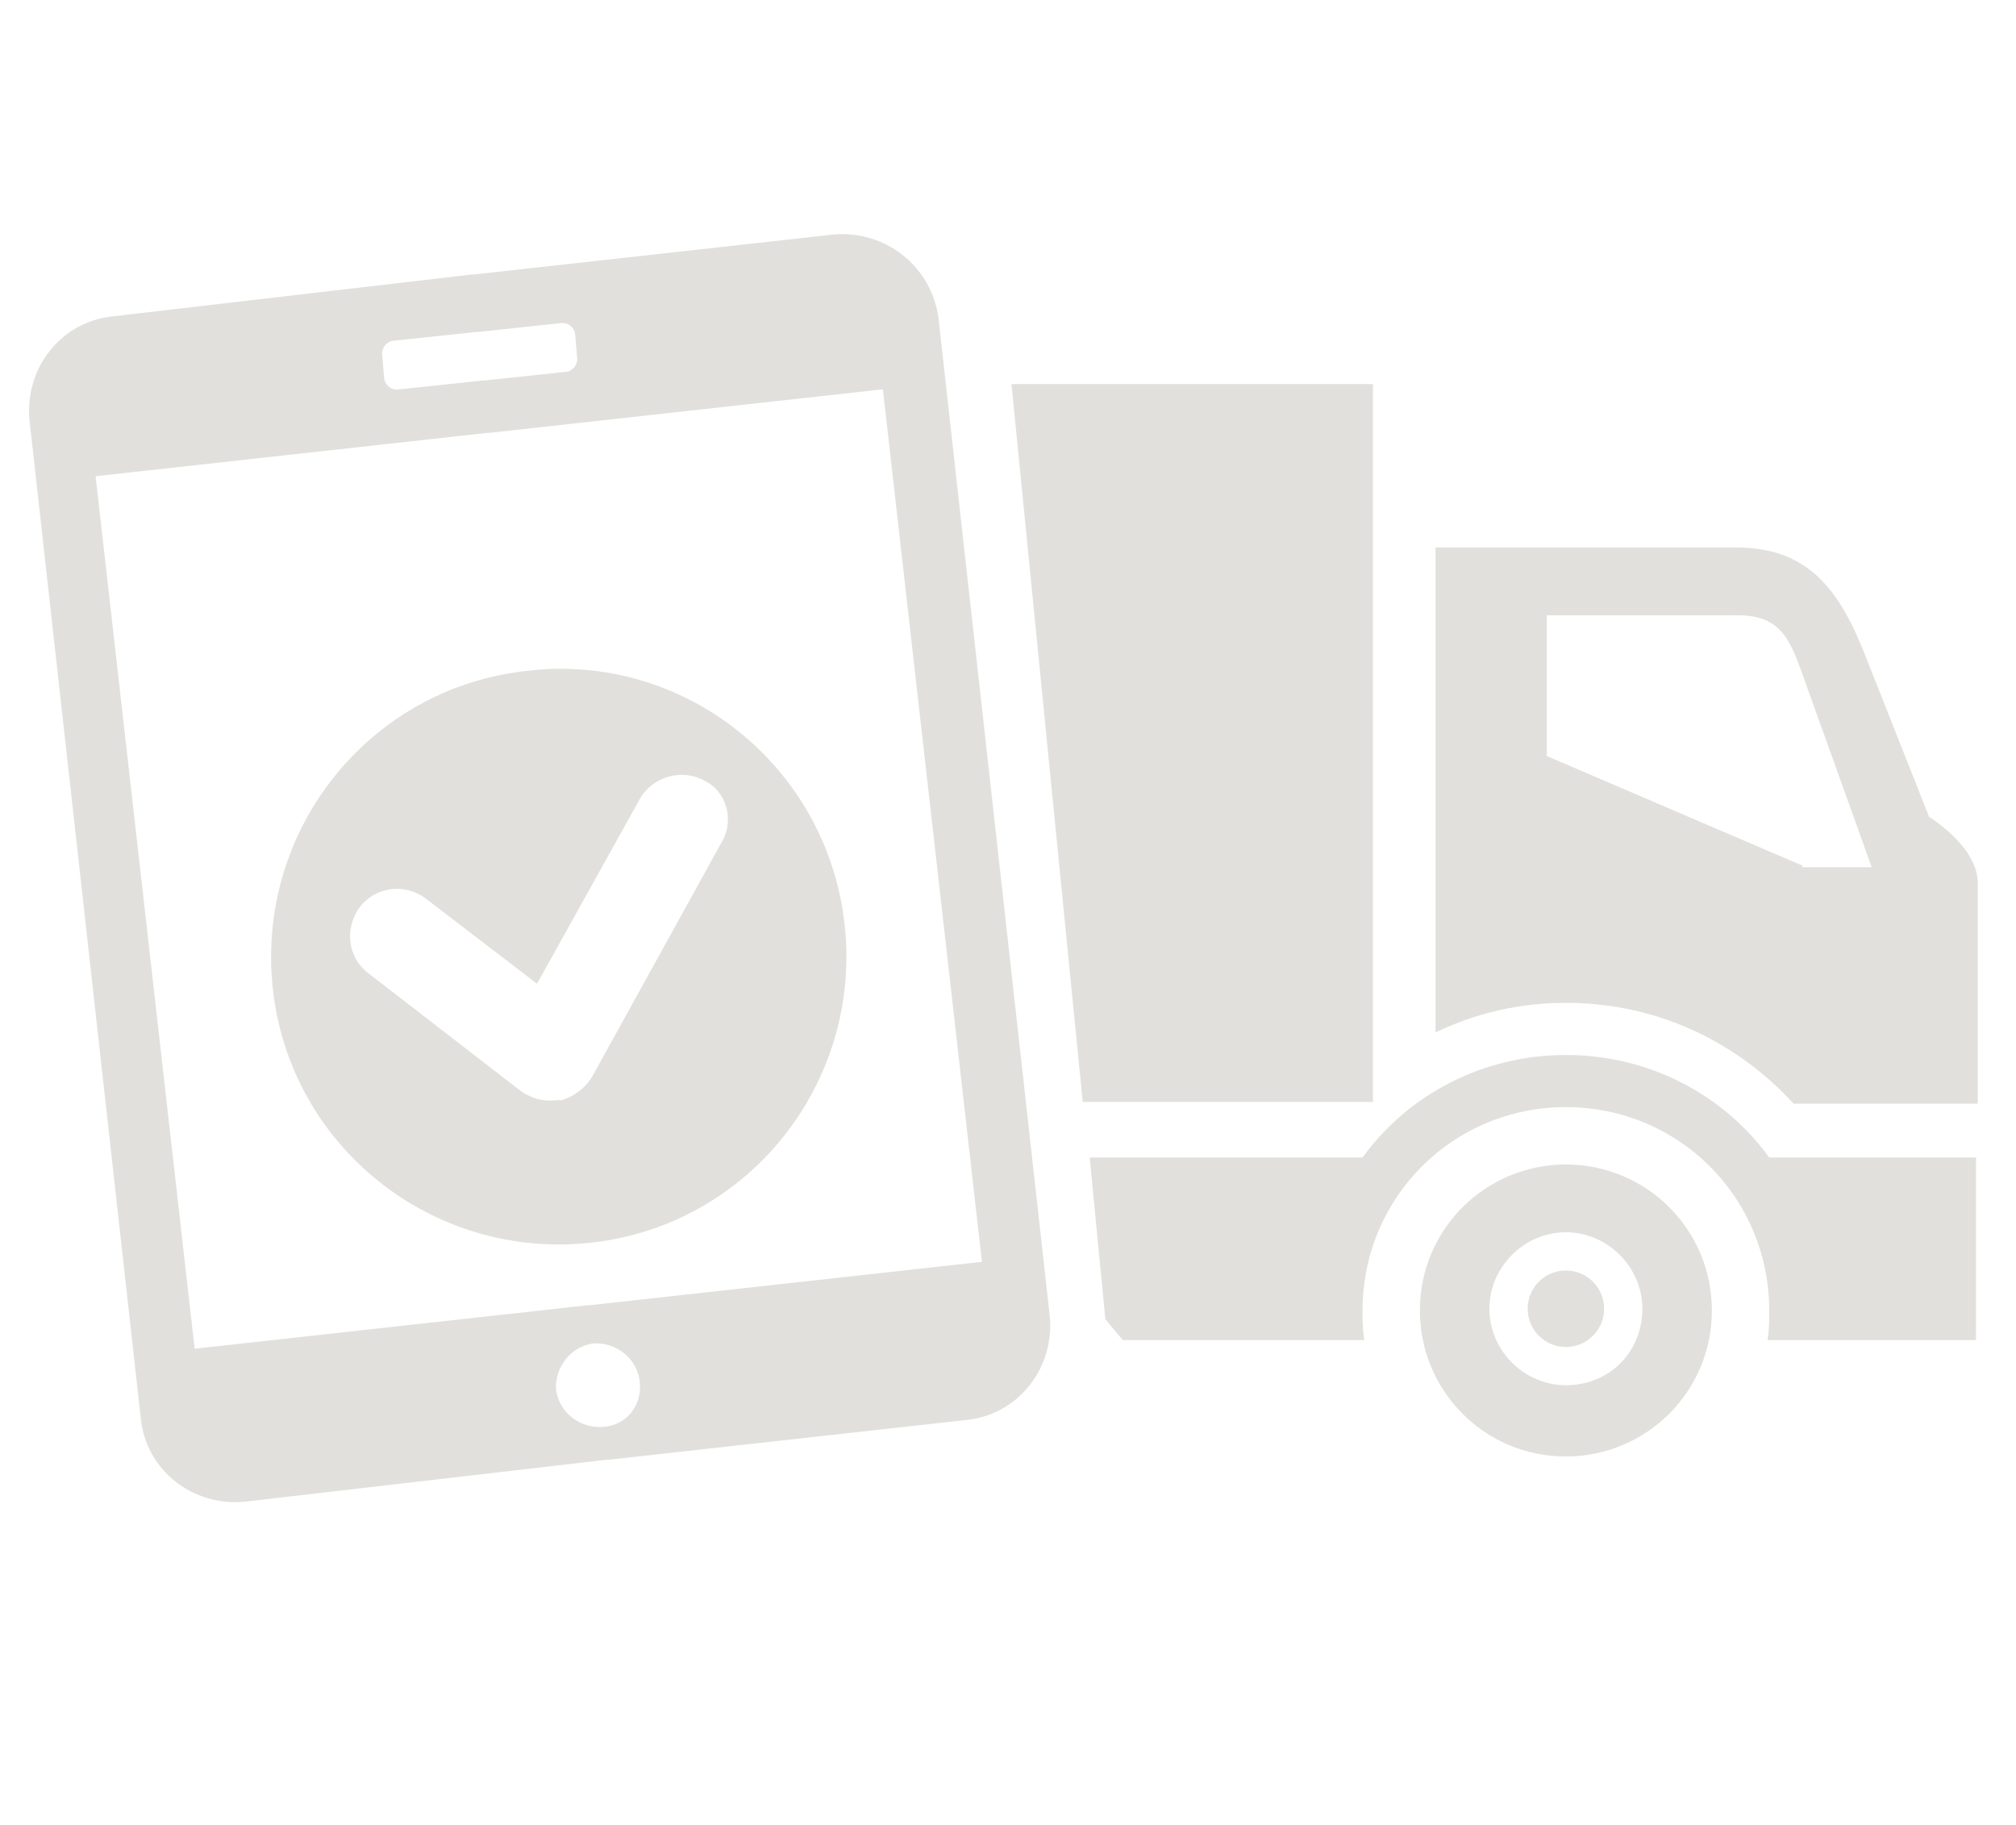 <?xml version="1.0" encoding="UTF-8"?>
<!-- Generator: Adobe Illustrator 27.5.0, SVG Export Plug-In . SVG Version: 6.00 Build 0)  -->
<svg xmlns="http://www.w3.org/2000/svg" xmlns:xlink="http://www.w3.org/1999/xlink" version="1.1" id="Laag_1" x="0px" y="0px" viewBox="0 0 116 105" style="enable-background:new 0 0 116 105;" xml:space="preserve">
<style type="text/css">
	.st0{fill:#E2E0DC;}
</style>
<path class="st0" d="M30.3,38.6c-9.1,1-15.6,9.2-14.6,18.3c1,9.1,9.2,15.6,18.3,14.6c9.1-1,15.6-9.2,14.6-18.3  C47.6,44.1,39.4,37.5,30.3,38.6z M41.5,48.5l-7.4,13.4c-0.4,0.7-1.1,1.2-1.8,1.4c-0.1,0-0.2,0-0.3,0c-0.7,0.1-1.4-0.1-2-0.5L21.2,56  c-1.2-0.9-1.4-2.6-0.5-3.8c0.9-1.2,2.6-1.4,3.8-0.5l6.4,4.9l5.9-10.6c0.7-1.3,2.4-1.8,3.7-1.1C41.8,45.5,42.3,47.2,41.5,48.5z"></path>
<path class="st0" d="M47.9,13.5l-20.7,2.3l-0.1,0L6.5,18.2c-3,0.3-5.1,3-4.8,6l6.4,57.4c0.3,3,3,5.1,6,4.8L34.8,84l0.1,0l20.7-2.3  c3-0.3,5.1-3,4.8-6l-6.4-57.4C53.6,15.3,50.9,13.2,47.9,13.5z M22,20.5c-0.1-0.5,0.3-0.9,0.7-0.9l4.7-0.5l0.1,0l4.7-0.5  c0.5-0.1,0.9,0.3,0.9,0.7l0.1,1.2c0.1,0.5-0.3,0.9-0.7,0.9l-4.7,0.5l-0.1,0l-4.7,0.5c-0.5,0.1-0.9-0.3-0.9-0.7L22,20.5z M34.7,82.1  c-1.3,0.1-2.5-0.8-2.7-2.1c-0.1-1.3,0.8-2.5,2.1-2.7c1.3-0.1,2.5,0.8,2.7,2.1C37,80.8,36.1,82,34.7,82.1z M56.5,72.6l-22.6,2.5  l-0.1,0l-22.6,2.5L5.5,27.4l22.6-2.5l0.1,0l22.6-2.5L56.5,72.6z"></path>
<g>
	<circle class="st0" cx="90.1" cy="75.3" r="2.2"></circle>
	<path class="st0" d="M111,47l-3.6-9.1c-1.5-3.9-3.3-6.4-7.5-6.4H82.6v27.9c2.3-1.1,4.8-1.7,7.5-1.7c5.2,0,9.8,2.2,13.1,5.8h10.6   c0,0,0-10.5,0-12.7C113.8,48.7,111,47,111,47z M103.7,49.8L89,43.5v-8.1h11c2.7,0,3.1,1.7,4,4.2l3.7,10.3H103.7z"></path>
	<path class="st0" d="M90.1,67c-4.6,0-8.4,3.7-8.4,8.4c0,4.6,3.7,8.4,8.4,8.4c4.6,0,8.4-3.7,8.4-8.4C98.5,70.7,94.7,67,90.1,67z    M90.1,79.7c-2.4,0-4.4-2-4.4-4.4c0-2.4,2-4.4,4.4-4.4c2.4,0,4.4,2,4.4,4.4C94.5,77.8,92.6,79.7,90.1,79.7z"></path>
	<path class="st0" d="M90.1,60.7c-4.8,0-9.1,2.3-11.7,5.9H62.7l0.9,9.3l1,1.2h12.9h1c-0.1-0.6-0.1-1.1-0.1-1.7   c0-6.5,5.2-11.7,11.7-11.7c6.5,0,11.7,5.2,11.7,11.7c0,0.6,0,1.2-0.1,1.7h0.9h2h9.1V66.6h-11.9C99.2,63,94.9,60.7,90.1,60.7z"></path>
</g>
<polygon class="st0" points="58.2,22.1 62.3,63.4 79,63.4 79,22.1 "></polygon>
</svg>

